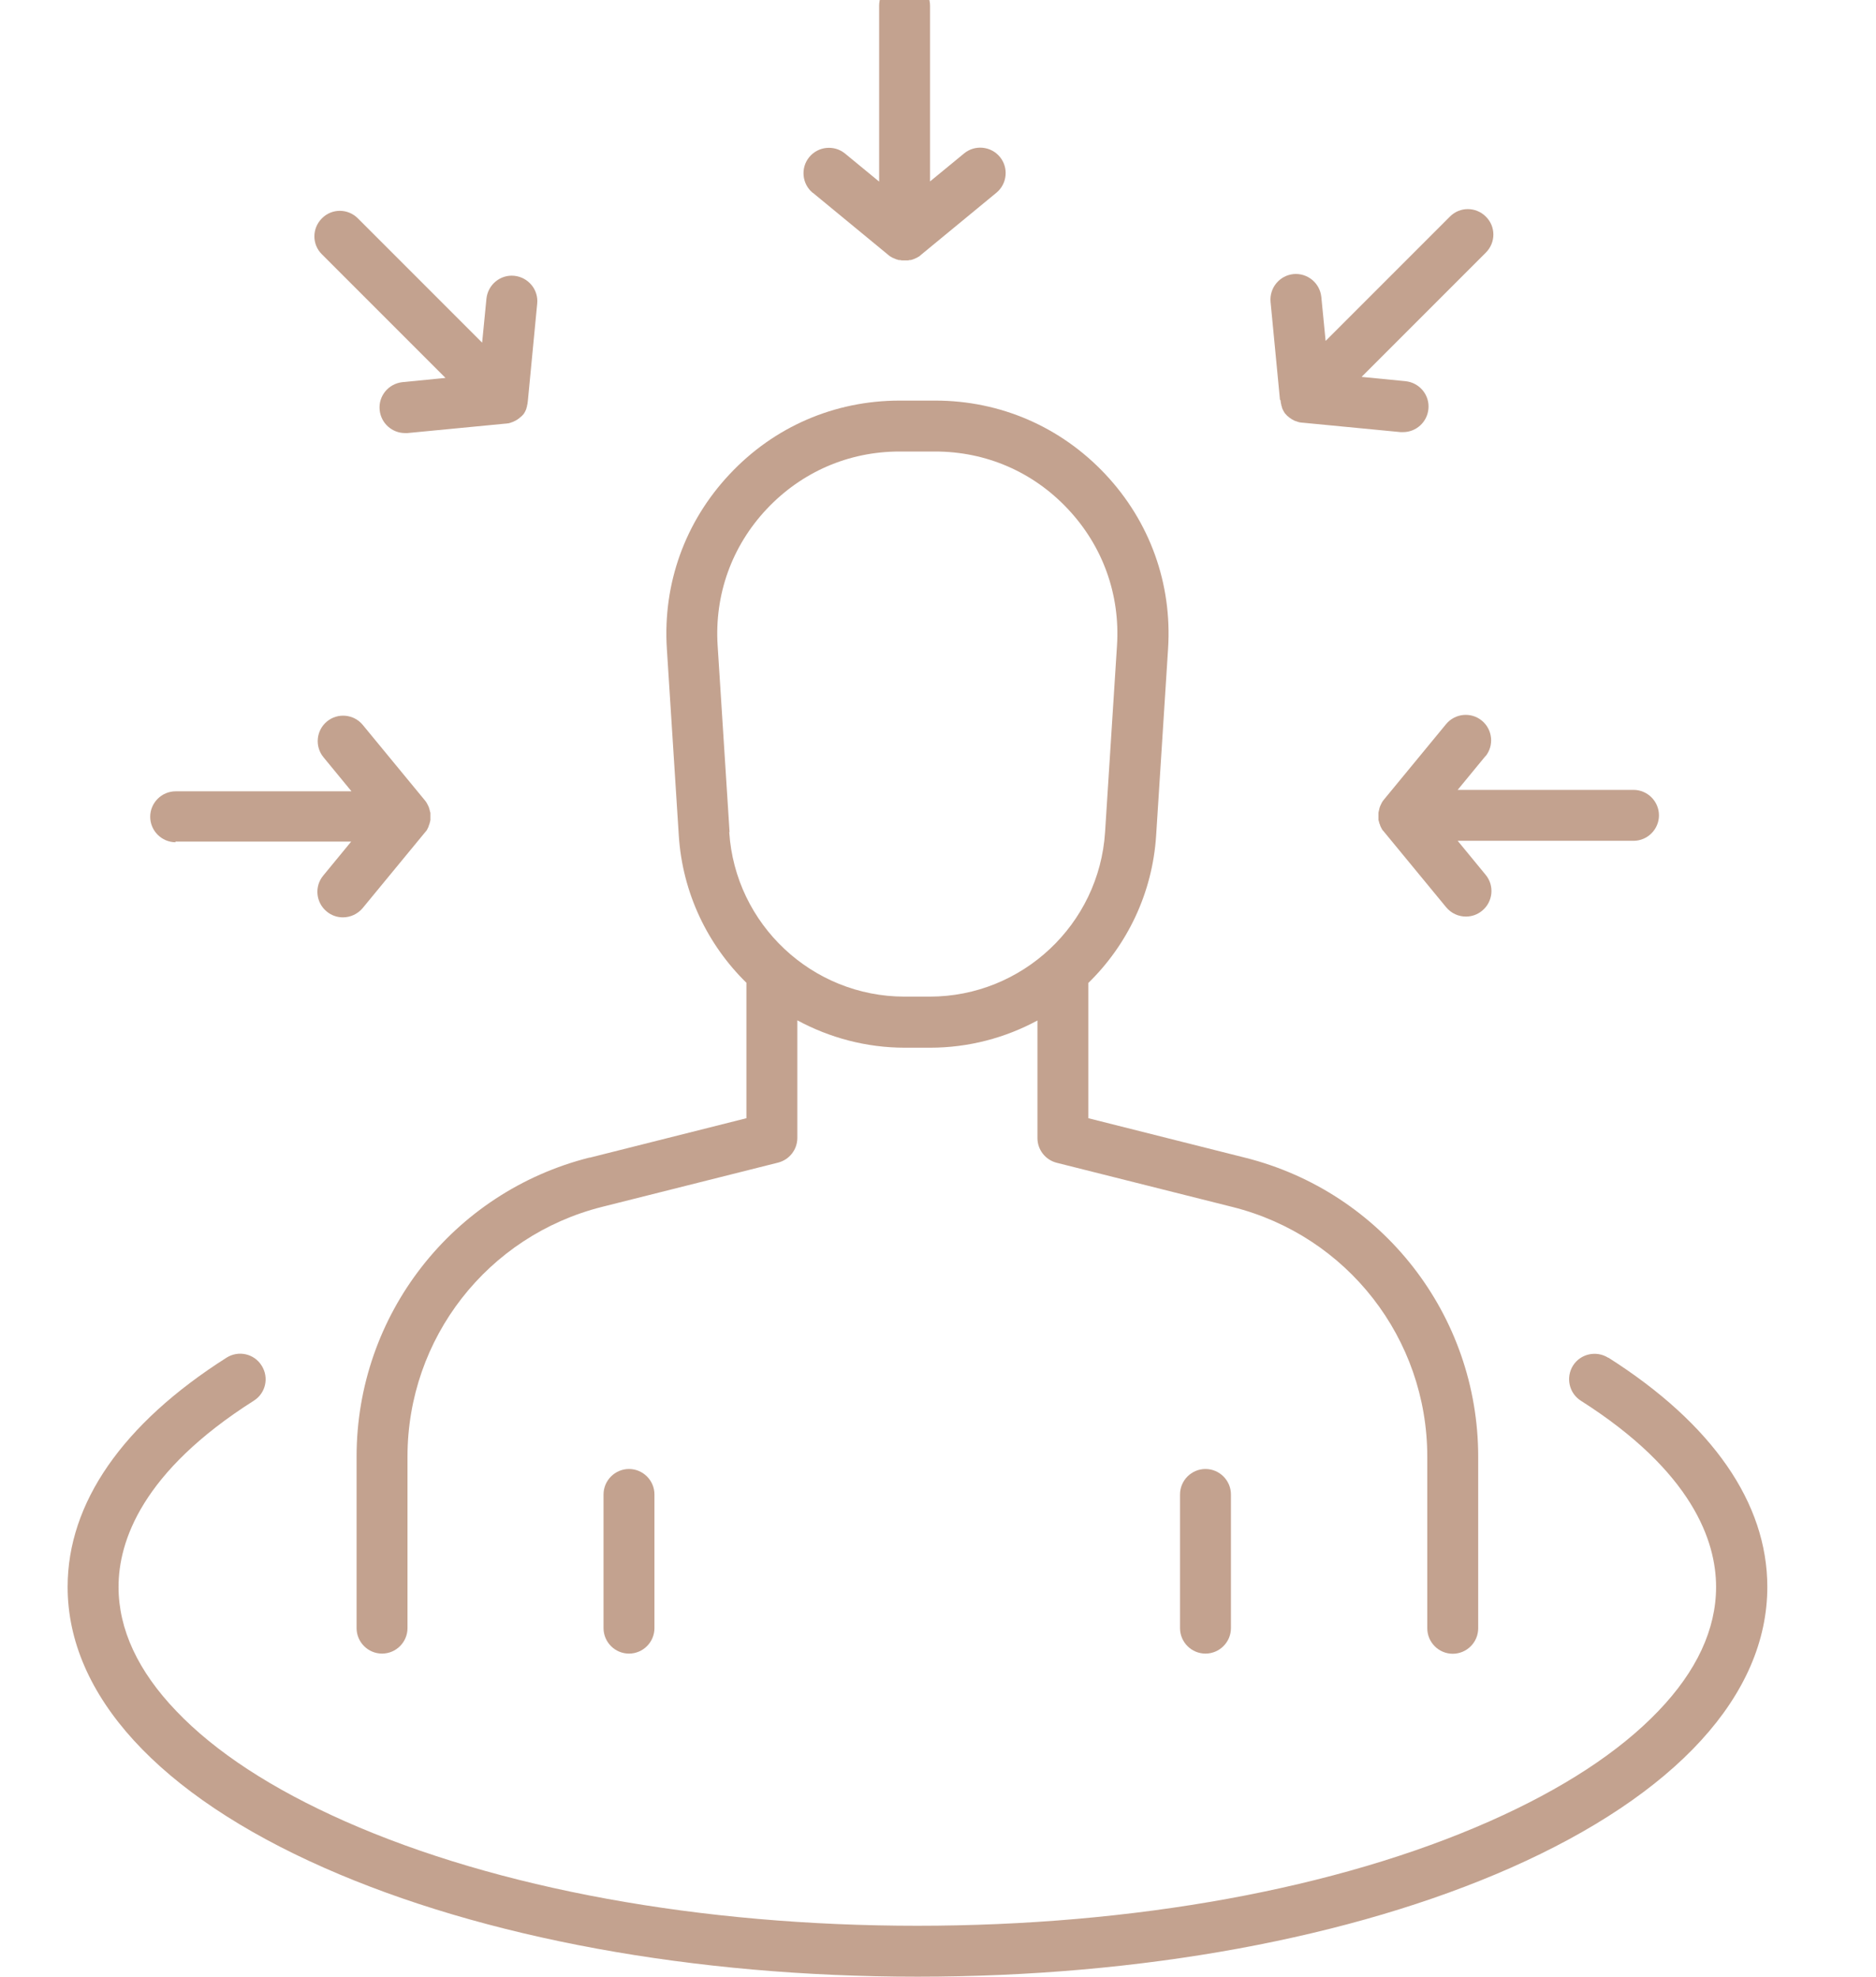 <?xml version="1.0" encoding="UTF-8"?>
<svg id="Layer_1" data-name="Layer 1" xmlns="http://www.w3.org/2000/svg" viewBox="0 0 117.9 124.2">
  <defs>
    <style>
      .cls-1 {
        fill: #c3a28f;
      }
    </style>
  </defs>
  <path class="cls-1" d="M37.06,72.73c-8.63,2.17-14.65,9.9-14.65,18.79v10.78c0,.88.72,1.6,1.6,1.6s1.6-.72,1.6-1.6v-10.78c0-7.43,5.03-13.88,12.23-15.69l11.06-2.78c.71-.18,1.21-.82,1.21-1.55v-7.39c2.02,1.09,4.32,1.72,6.76,1.72h1.58c2.43,0,4.73-.62,6.75-1.71v7.39c0,.73.5,1.37,1.21,1.55l11.06,2.78c7.2,1.81,12.23,8.26,12.23,15.69v10.78c0,.88.72,1.6,1.6,1.6s1.6-.72,1.6-1.6v-10.78c0-8.9-6.03-16.63-14.65-18.79l-9.85-2.48v-8.5c2.44-2.38,4.03-5.64,4.26-9.27l.75-11.73c.26-4.08-1.14-7.98-3.94-10.96-2.8-2.98-6.6-4.63-10.69-4.63h-2.24c-4.09,0-7.89,1.64-10.69,4.63-2.8,2.98-4.2,6.88-3.94,10.96l.75,11.73c.23,3.63,1.82,6.88,4.25,9.26v8.51l-9.85,2.48ZM45.85,52.28l-.75-11.73c-.2-3.19.89-6.23,3.08-8.56,2.19-2.33,5.15-3.62,8.35-3.62h2.24c3.2,0,6.16,1.28,8.35,3.62,2.19,2.33,3.28,5.37,3.08,8.56l-.75,11.73c-.37,5.8-5.21,10.34-11.02,10.34h-1.58c-5.81,0-10.65-4.54-11.02-10.34Z"/>
  <path class="cls-1" d="M37.93,93.9v8.4c0,.88.72,1.6,1.6,1.6s1.6-.72,1.6-1.6v-8.4c0-.88-.72-1.6-1.6-1.6s-1.6.72-1.6,1.6Z"/>
  <path class="cls-1" d="M74.16,93.9v8.4c0,.88.72,1.6,1.6,1.6s1.6-.72,1.6-1.6v-8.4c0-.88-.72-1.6-1.6-1.6s-1.6.72-1.6,1.6Z"/>
  <path class="cls-1" d="M101.07,85.31c-.75-.47-1.74-.25-2.21.49-.47.75-.25,1.74.49,2.21,7.02,4.46,8.5,8.83,8.5,11.7,0,2.66-1.22,5.29-3.63,7.8-2.46,2.57-6.03,4.9-10.59,6.92-9.58,4.24-22.36,6.57-35.98,6.57s-26.4-2.33-35.98-6.57c-4.56-2.02-8.13-4.34-10.59-6.92-2.41-2.51-3.63-5.14-3.63-7.8,0-2.87,1.47-7.24,8.5-11.7.75-.47.97-1.46.49-2.21-.47-.75-1.46-.97-2.21-.49-6.53,4.15-9.98,9.13-9.98,14.4,0,6.79,5.73,13.06,16.13,17.65,9.98,4.41,23.22,6.84,37.28,6.84s27.29-2.43,37.28-6.84c10.4-4.6,16.13-10.86,16.13-17.65,0-5.27-3.45-10.25-9.98-14.4Z"/>
  <path class="cls-1" d="M51.08,12.11l4.76,3.92s0,0,0,0h0s.02.01.02.02c.02.01.04.03.06.04.01.01.03.02.04.03.01,0,.03.02.04.02.02.01.04.02.05.03.01,0,.02.01.03.02.02,0,.03.02.05.02,0,0,.02,0,.03.01.01,0,.02.01.03.02,0,0,.02,0,.03.01.02,0,.04.01.05.02.02,0,.05.02.07.03,0,0,.01,0,.02,0,.02,0,.03.01.05.02.03,0,.05.02.08.02,0,0,.02,0,.03,0,.01,0,.02,0,.04,0,.03,0,.07.01.1.02,0,0,0,0,0,0,0,0,.02,0,.03,0,0,0,.01,0,.02,0,.05,0,.1,0,.15,0h0c.05,0,.1,0,.15,0,0,0,.01,0,.02,0,0,0,.02,0,.02,0,0,0,0,0,0,0,.03,0,.07,0,.1-.02.01,0,.02,0,.04,0,0,0,.02,0,.03,0,.03,0,.06-.01.08-.02.02,0,.04-.01.05-.02,0,0,.01,0,.02,0,.02,0,.05-.02.07-.03.02,0,.04-.01.05-.02,0,0,.02,0,.03-.01.01,0,.02-.01.03-.02,0,0,.02,0,.03-.01.02,0,.03-.02.05-.02.01,0,.02-.01.03-.02.02-.01.04-.02.05-.03,0,0,0,0,0,0,.01,0,.03-.02.04-.02.01,0,.03-.02.04-.03.02-.01.04-.03.05-.04,0,0,.02-.01.02-.02h0s0,0,0,0l4.76-3.92c.68-.56.78-1.57.22-2.25-.56-.68-1.57-.78-2.25-.22l-2.14,1.76V.36c0-.88-.72-1.6-1.6-1.6s-1.6.72-1.6,1.6v11.05l-2.14-1.76c-.68-.56-1.69-.46-2.25.22-.56.68-.46,1.69.22,2.25Z"/>
  <path class="cls-1" d="M28.06,23.74l-2.76.27c-.88.09-1.53.87-1.44,1.75.08.83.78,1.45,1.59,1.45.05,0,.1,0,.16,0l6.13-.59c.06,0,.11-.01.17-.02,0,0,.02,0,.03,0,.04,0,.07-.02.11-.03,0,0,0,0,.01,0,.02,0,.03-.01.05-.02.03,0,.05-.02.08-.03,0,0,.01,0,.02,0,.02,0,.04-.02.06-.03.02,0,.04-.02.06-.03,0,0,.02,0,.03-.01.02,0,.03-.02.05-.03.02-.01.04-.02.06-.03,0,0,.02-.01.03-.02.01,0,.03-.02.04-.03.02-.01.04-.03.06-.04,0,0,.02-.01.03-.02.01,0,.02-.02.03-.03.02-.02.04-.04.06-.05,0,0,.01,0,.02-.01,0,0,0,0,.01-.01,0,0,0,0,0,0,0,0,.01-.01.02-.02.02-.02.04-.04.06-.06,0-.01.02-.02.03-.03,0,0,.01-.01.02-.02.02-.02.03-.05.05-.07,0-.01.02-.02.02-.03,0,0,0-.01.01-.02.02-.02.03-.05.04-.07,0-.01.02-.03.02-.04,0,0,0-.01.01-.02.01-.02.02-.05.03-.07,0-.02.02-.03.02-.05,0,0,0-.01,0-.02,0-.02.02-.05.02-.07,0-.02.02-.04.02-.06,0,0,0,0,0-.01,0-.02,0-.04.01-.06,0-.03.01-.05.02-.08,0-.02,0-.04.01-.07,0-.03,0-.06.01-.09,0,0,0,0,0,0l.59-6.14c.09-.88-.56-1.66-1.44-1.75-.88-.09-1.66.56-1.75,1.44l-.27,2.76-7.81-7.81c-.63-.63-1.64-.63-2.26,0-.63.63-.63,1.64,0,2.26l7.81,7.81Z"/>
  <path class="cls-1" d="M11.02,52.88h11.05l-1.76,2.14c-.56.68-.46,1.69.22,2.25.3.25.66.37,1.02.37.46,0,.92-.2,1.24-.58l3.92-4.76s0,0,0,0h0s0,0,0,0c0,0,0,0,0,0,.02-.02.04-.05.06-.07.01-.02.02-.03.04-.05,0,0,0,0,0,0,.02-.02.03-.05.04-.07.01-.02.02-.04.03-.06,0,0,0,0,0,0,.01-.02.02-.04.03-.06.01-.02.02-.05.03-.07,0,0,0,0,0-.01,0,0,0,0,0,0,0-.02.01-.04.02-.06,0-.02.02-.05.03-.07,0-.03.01-.06.02-.08,0-.02.01-.05.02-.07,0-.03.01-.07.02-.1,0-.02,0-.04,0-.06,0-.04,0-.08,0-.11,0-.01,0-.03,0-.04,0,0,0-.02,0-.03,0-.04,0-.09,0-.13,0-.02,0-.03,0-.05,0-.03,0-.07-.02-.1,0-.02-.01-.04-.02-.07,0-.03-.01-.06-.02-.09,0-.02-.02-.05-.02-.07,0-.03-.02-.05-.03-.08,0-.02-.02-.05-.03-.07-.01-.02-.02-.04-.03-.06,0,0,0,0,0,0-.01-.02-.02-.04-.03-.06-.01-.02-.03-.05-.04-.07,0,0,0,0,0,0-.01-.02-.02-.03-.03-.05-.02-.03-.04-.05-.06-.08,0,0,0,0,0,0h0s0,0,0,0l-3.92-4.76c-.56-.68-1.57-.78-2.25-.22-.68.56-.78,1.57-.22,2.25l1.76,2.14h-11.05c-.88,0-1.6.72-1.6,1.6s.72,1.6,1.6,1.6Z"/>
  <path class="cls-1" d="M80.48,25.16s0,0,0,0c0,.03,0,.06.01.09,0,.02,0,.04.01.07,0,.03.01.05.02.08,0,.02,0,.04.01.06,0,0,0,0,0,.01,0,.02.01.04.02.06,0,.02.02.05.02.07,0,0,0,.01,0,.02,0,.02.01.03.02.05.01.02.02.05.03.07,0,0,0,.01.01.02,0,.01.02.03.02.04.01.02.03.05.04.07,0,0,0,.01.01.02,0,.01.02.02.02.03.02.02.03.05.05.07,0,0,.01.01.02.02,0,.01.02.02.03.03.02.02.04.04.06.07,0,0,.01.01.02.02,0,0,0,0,0,0,0,0,0,0,.01.01,0,0,.01,0,.02.01.02.02.04.04.06.05.01,0,.02.02.03.03,0,0,.02.01.03.02.02.01.04.03.06.04.01,0,.03.02.04.03,0,0,.02.01.03.02.02.01.04.02.06.03.02,0,.03.02.05.03,0,0,.02,0,.02.01.02.01.04.02.06.03.02,0,.04.02.05.02,0,0,.01,0,.02,0,.03.01.05.02.08.03.02,0,.03.01.05.02,0,0,0,0,.01,0,.04.01.07.02.11.03,0,0,.02,0,.03,0,.05.01.11.02.17.02l6.13.59c.05,0,.1,0,.16,0,.81,0,1.51-.62,1.59-1.45.09-.88-.56-1.66-1.44-1.75l-2.76-.27,7.81-7.81c.63-.63.63-1.64,0-2.26-.63-.63-1.64-.63-2.26,0l-7.81,7.81-.27-2.76c-.09-.88-.87-1.52-1.75-1.44-.88.09-1.52.87-1.44,1.75l.59,6.14Z"/>
  <path class="cls-1" d="M93.35,47.53c.56-.68.46-1.69-.22-2.25-.68-.56-1.69-.46-2.25.22l-3.92,4.76s0,0,0,0h0s0,0,0,0c-.02.02-.04.05-.06.08-.01.02-.02.03-.03.05,0,0,0,0,0,0-.02.02-.03.05-.04.07-.01.02-.02.04-.03.06,0,0,0,0,0,0-.01.02-.02.04-.03.06-.01.02-.02.04-.03.07-.01.03-.02.05-.03.08,0,.02-.02.05-.02.07,0,.03-.02.06-.02.09,0,.02-.01.04-.02.07,0,.03-.01.07-.02.1,0,.02,0,.03,0,.05,0,.04,0,.09,0,.13,0,0,0,.02,0,.03,0,.01,0,.03,0,.04,0,.04,0,.08,0,.11,0,.02,0,.04,0,.06,0,.03,0,.07.02.1,0,.02.01.05.02.07,0,.03.01.06.02.08,0,.02.02.05.03.07,0,.02.01.04.02.06,0,0,0,0,0,0,0,0,0,0,0,.01,0,.02.02.05.03.07,0,.02.02.04.03.06,0,0,0,0,0,0,.01.02.02.04.03.06.01.02.03.05.04.07,0,0,0,0,0,0,.01.02.02.03.04.05.02.03.04.05.06.07,0,0,0,0,0,0,0,0,0,0,0,0h0s0,0,0,0l3.92,4.76c.32.38.77.58,1.24.58.36,0,.72-.12,1.02-.37.68-.56.78-1.57.22-2.25l-1.76-2.14h11.05c.88,0,1.6-.72,1.6-1.6s-.72-1.6-1.6-1.6h-11.05l1.76-2.14Z"/>
</svg>